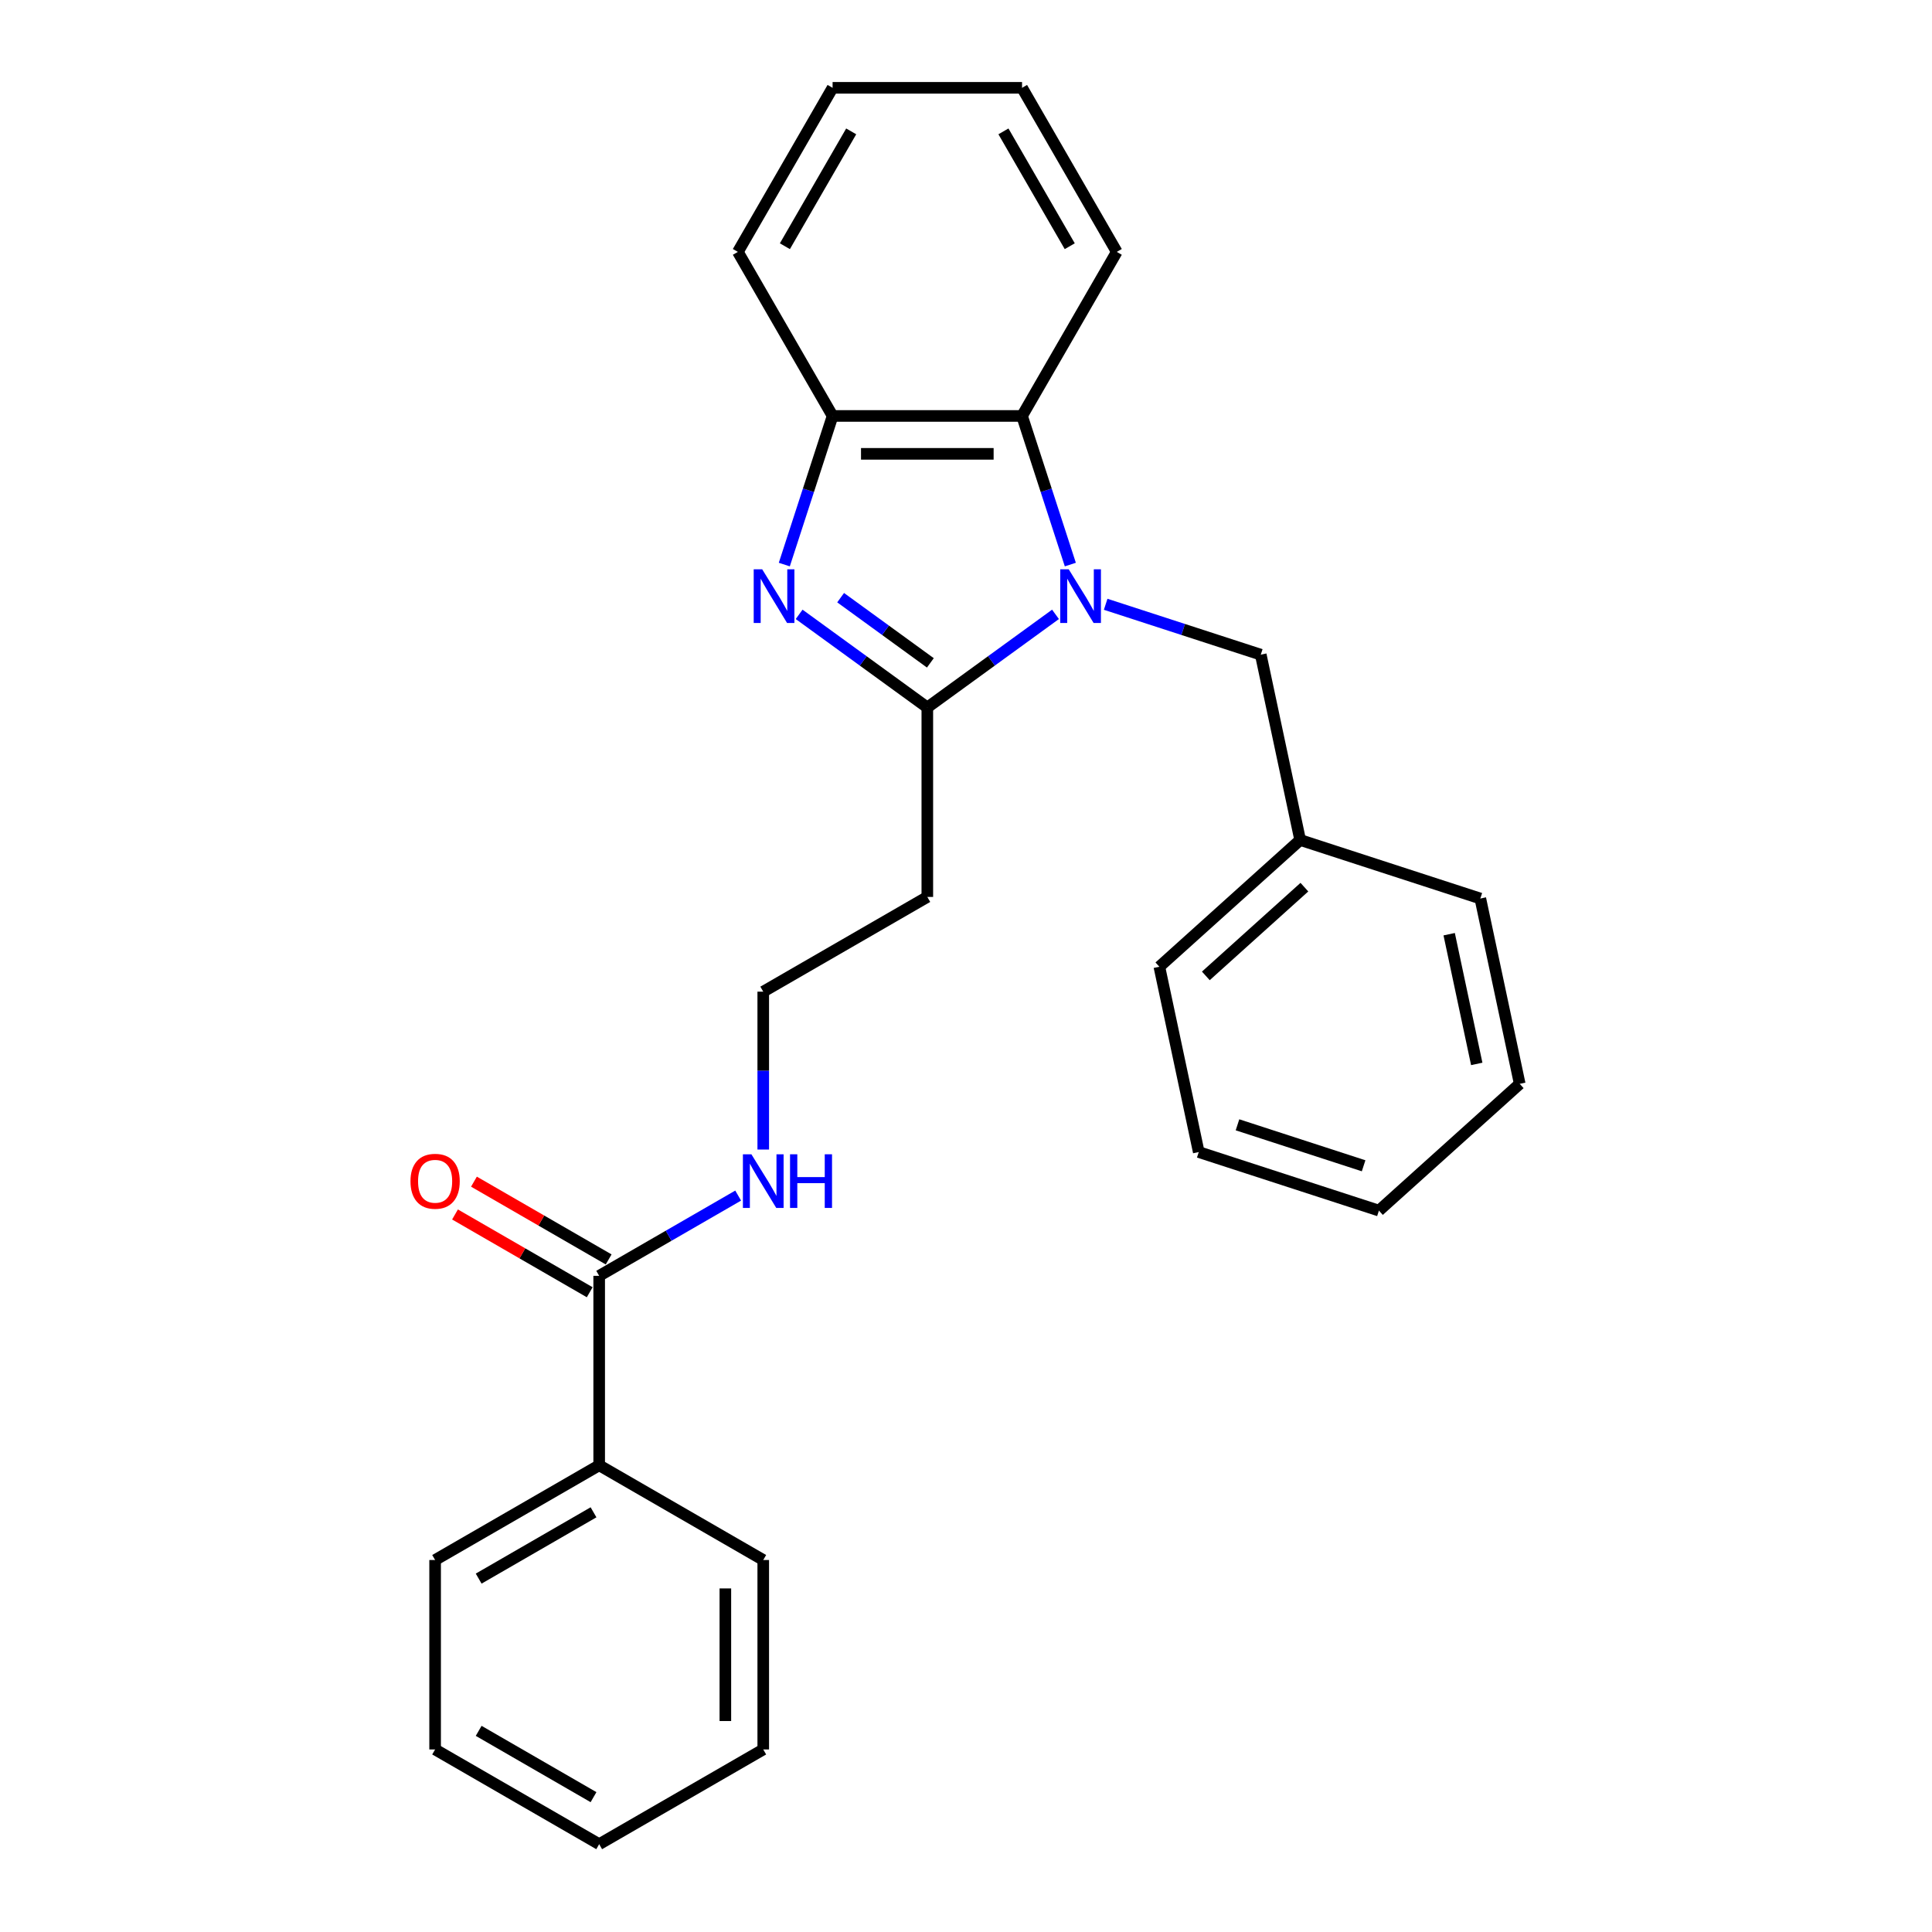 <?xml version='1.0' encoding='iso-8859-1'?>
<svg version='1.1' baseProfile='full'
              xmlns='http://www.w3.org/2000/svg'
                      xmlns:rdkit='http://www.rdkit.org/xml'
                      xmlns:xlink='http://www.w3.org/1999/xlink'
                  xml:space='preserve'
width='1000px' height='1000px' viewBox='0 0 1000 1000'>
<!-- END OF HEADER -->
<rect style='opacity:1.0;fill:#FFFFFF;stroke:none' width='1000' height='1000' x='0' y='0'> </rect>
<path class='bond-0' d='M 546.327,317.989 L 513.153,342.091' style='fill:none;fill-rule:evenodd;stroke:#0000FF;stroke-width:6px;stroke-linecap:butt;stroke-linejoin:miter;stroke-opacity:1' />
<path class='bond-0' d='M 513.153,342.091 L 479.979,366.194' style='fill:none;fill-rule:evenodd;stroke:#000000;stroke-width:6px;stroke-linecap:butt;stroke-linejoin:miter;stroke-opacity:1' />
<path class='bond-2' d='M 554.002,292.22 L 541.505,253.758' style='fill:none;fill-rule:evenodd;stroke:#0000FF;stroke-width:6px;stroke-linecap:butt;stroke-linejoin:miter;stroke-opacity:1' />
<path class='bond-2' d='M 541.505,253.758 L 529.008,215.297' style='fill:none;fill-rule:evenodd;stroke:#000000;stroke-width:6px;stroke-linecap:butt;stroke-linejoin:miter;stroke-opacity:1' />
<path class='bond-5' d='M 572.293,312.775 L 612.431,325.816' style='fill:none;fill-rule:evenodd;stroke:#0000FF;stroke-width:6px;stroke-linecap:butt;stroke-linejoin:miter;stroke-opacity:1' />
<path class='bond-5' d='M 612.431,325.816 L 652.569,338.858' style='fill:none;fill-rule:evenodd;stroke:#000000;stroke-width:6px;stroke-linecap:butt;stroke-linejoin:miter;stroke-opacity:1' />
<path class='bond-1' d='M 479.979,366.194 L 446.805,342.091' style='fill:none;fill-rule:evenodd;stroke:#000000;stroke-width:6px;stroke-linecap:butt;stroke-linejoin:miter;stroke-opacity:1' />
<path class='bond-1' d='M 446.805,342.091 L 413.63,317.989' style='fill:none;fill-rule:evenodd;stroke:#0000FF;stroke-width:6px;stroke-linecap:butt;stroke-linejoin:miter;stroke-opacity:1' />
<path class='bond-1' d='M 481.554,343.097 L 458.332,326.225' style='fill:none;fill-rule:evenodd;stroke:#000000;stroke-width:6px;stroke-linecap:butt;stroke-linejoin:miter;stroke-opacity:1' />
<path class='bond-1' d='M 458.332,326.225 L 435.11,309.354' style='fill:none;fill-rule:evenodd;stroke:#0000FF;stroke-width:6px;stroke-linecap:butt;stroke-linejoin:miter;stroke-opacity:1' />
<path class='bond-6' d='M 479.979,366.194 L 479.979,464.252' style='fill:none;fill-rule:evenodd;stroke:#000000;stroke-width:6px;stroke-linecap:butt;stroke-linejoin:miter;stroke-opacity:1' />
<path class='bond-26' d='M 405.956,292.22 L 418.452,253.758' style='fill:none;fill-rule:evenodd;stroke:#0000FF;stroke-width:6px;stroke-linecap:butt;stroke-linejoin:miter;stroke-opacity:1' />
<path class='bond-26' d='M 418.452,253.758 L 430.949,215.297' style='fill:none;fill-rule:evenodd;stroke:#000000;stroke-width:6px;stroke-linecap:butt;stroke-linejoin:miter;stroke-opacity:1' />
<path class='bond-3' d='M 529.008,215.297 L 430.949,215.297' style='fill:none;fill-rule:evenodd;stroke:#000000;stroke-width:6px;stroke-linecap:butt;stroke-linejoin:miter;stroke-opacity:1' />
<path class='bond-3' d='M 514.299,234.909 L 445.658,234.909' style='fill:none;fill-rule:evenodd;stroke:#000000;stroke-width:6px;stroke-linecap:butt;stroke-linejoin:miter;stroke-opacity:1' />
<path class='bond-12' d='M 529.008,215.297 L 578.037,130.376' style='fill:none;fill-rule:evenodd;stroke:#000000;stroke-width:6px;stroke-linecap:butt;stroke-linejoin:miter;stroke-opacity:1' />
<path class='bond-13' d='M 430.949,215.297 L 381.92,130.376' style='fill:none;fill-rule:evenodd;stroke:#000000;stroke-width:6px;stroke-linecap:butt;stroke-linejoin:miter;stroke-opacity:1' />
<path class='bond-4' d='M 310.136,660.37 L 346.105,639.603' style='fill:none;fill-rule:evenodd;stroke:#000000;stroke-width:6px;stroke-linecap:butt;stroke-linejoin:miter;stroke-opacity:1' />
<path class='bond-4' d='M 346.105,639.603 L 382.074,618.836' style='fill:none;fill-rule:evenodd;stroke:#0000FF;stroke-width:6px;stroke-linecap:butt;stroke-linejoin:miter;stroke-opacity:1' />
<path class='bond-7' d='M 315.039,651.877 L 280.178,631.75' style='fill:none;fill-rule:evenodd;stroke:#000000;stroke-width:6px;stroke-linecap:butt;stroke-linejoin:miter;stroke-opacity:1' />
<path class='bond-7' d='M 280.178,631.75 L 245.317,611.623' style='fill:none;fill-rule:evenodd;stroke:#FF0000;stroke-width:6px;stroke-linecap:butt;stroke-linejoin:miter;stroke-opacity:1' />
<path class='bond-7' d='M 305.233,668.862 L 270.372,648.735' style='fill:none;fill-rule:evenodd;stroke:#000000;stroke-width:6px;stroke-linecap:butt;stroke-linejoin:miter;stroke-opacity:1' />
<path class='bond-7' d='M 270.372,648.735 L 235.511,628.608' style='fill:none;fill-rule:evenodd;stroke:#FF0000;stroke-width:6px;stroke-linecap:butt;stroke-linejoin:miter;stroke-opacity:1' />
<path class='bond-8' d='M 310.136,660.37 L 310.136,758.428' style='fill:none;fill-rule:evenodd;stroke:#000000;stroke-width:6px;stroke-linecap:butt;stroke-linejoin:miter;stroke-opacity:1' />
<path class='bond-11' d='M 652.569,338.858 L 672.957,434.774' style='fill:none;fill-rule:evenodd;stroke:#000000;stroke-width:6px;stroke-linecap:butt;stroke-linejoin:miter;stroke-opacity:1' />
<path class='bond-10' d='M 479.979,464.252 L 395.057,513.282' style='fill:none;fill-rule:evenodd;stroke:#000000;stroke-width:6px;stroke-linecap:butt;stroke-linejoin:miter;stroke-opacity:1' />
<path class='bond-14' d='M 310.136,758.428 L 225.215,807.458' style='fill:none;fill-rule:evenodd;stroke:#000000;stroke-width:6px;stroke-linecap:butt;stroke-linejoin:miter;stroke-opacity:1' />
<path class='bond-14' d='M 307.204,782.767 L 247.759,817.087' style='fill:none;fill-rule:evenodd;stroke:#000000;stroke-width:6px;stroke-linecap:butt;stroke-linejoin:miter;stroke-opacity:1' />
<path class='bond-15' d='M 310.136,758.428 L 395.057,807.458' style='fill:none;fill-rule:evenodd;stroke:#000000;stroke-width:6px;stroke-linecap:butt;stroke-linejoin:miter;stroke-opacity:1' />
<path class='bond-9' d='M 395.057,595.004 L 395.057,554.143' style='fill:none;fill-rule:evenodd;stroke:#0000FF;stroke-width:6px;stroke-linecap:butt;stroke-linejoin:miter;stroke-opacity:1' />
<path class='bond-9' d='M 395.057,554.143 L 395.057,513.282' style='fill:none;fill-rule:evenodd;stroke:#000000;stroke-width:6px;stroke-linecap:butt;stroke-linejoin:miter;stroke-opacity:1' />
<path class='bond-16' d='M 672.957,434.774 L 600.085,500.388' style='fill:none;fill-rule:evenodd;stroke:#000000;stroke-width:6px;stroke-linecap:butt;stroke-linejoin:miter;stroke-opacity:1' />
<path class='bond-16' d='M 675.149,459.19 L 624.138,505.12' style='fill:none;fill-rule:evenodd;stroke:#000000;stroke-width:6px;stroke-linecap:butt;stroke-linejoin:miter;stroke-opacity:1' />
<path class='bond-17' d='M 672.957,434.774 L 766.216,465.076' style='fill:none;fill-rule:evenodd;stroke:#000000;stroke-width:6px;stroke-linecap:butt;stroke-linejoin:miter;stroke-opacity:1' />
<path class='bond-18' d='M 578.037,130.376 L 529.008,45.455' style='fill:none;fill-rule:evenodd;stroke:#000000;stroke-width:6px;stroke-linecap:butt;stroke-linejoin:miter;stroke-opacity:1' />
<path class='bond-18' d='M 553.699,127.443 L 519.378,67.999' style='fill:none;fill-rule:evenodd;stroke:#000000;stroke-width:6px;stroke-linecap:butt;stroke-linejoin:miter;stroke-opacity:1' />
<path class='bond-27' d='M 381.92,130.376 L 430.949,45.455' style='fill:none;fill-rule:evenodd;stroke:#000000;stroke-width:6px;stroke-linecap:butt;stroke-linejoin:miter;stroke-opacity:1' />
<path class='bond-27' d='M 406.259,127.443 L 440.579,67.999' style='fill:none;fill-rule:evenodd;stroke:#000000;stroke-width:6px;stroke-linecap:butt;stroke-linejoin:miter;stroke-opacity:1' />
<path class='bond-21' d='M 225.215,807.458 L 225.215,905.516' style='fill:none;fill-rule:evenodd;stroke:#000000;stroke-width:6px;stroke-linecap:butt;stroke-linejoin:miter;stroke-opacity:1' />
<path class='bond-20' d='M 395.057,807.458 L 395.057,905.516' style='fill:none;fill-rule:evenodd;stroke:#000000;stroke-width:6px;stroke-linecap:butt;stroke-linejoin:miter;stroke-opacity:1' />
<path class='bond-20' d='M 375.446,822.166 L 375.446,890.807' style='fill:none;fill-rule:evenodd;stroke:#000000;stroke-width:6px;stroke-linecap:butt;stroke-linejoin:miter;stroke-opacity:1' />
<path class='bond-23' d='M 600.085,500.388 L 620.472,596.304' style='fill:none;fill-rule:evenodd;stroke:#000000;stroke-width:6px;stroke-linecap:butt;stroke-linejoin:miter;stroke-opacity:1' />
<path class='bond-22' d='M 766.216,465.076 L 786.603,560.992' style='fill:none;fill-rule:evenodd;stroke:#000000;stroke-width:6px;stroke-linecap:butt;stroke-linejoin:miter;stroke-opacity:1' />
<path class='bond-22' d='M 750.091,483.541 L 764.362,550.682' style='fill:none;fill-rule:evenodd;stroke:#000000;stroke-width:6px;stroke-linecap:butt;stroke-linejoin:miter;stroke-opacity:1' />
<path class='bond-19' d='M 529.008,45.455 L 430.949,45.455' style='fill:none;fill-rule:evenodd;stroke:#000000;stroke-width:6px;stroke-linecap:butt;stroke-linejoin:miter;stroke-opacity:1' />
<path class='bond-25' d='M 395.057,905.516 L 310.136,954.545' style='fill:none;fill-rule:evenodd;stroke:#000000;stroke-width:6px;stroke-linecap:butt;stroke-linejoin:miter;stroke-opacity:1' />
<path class='bond-29' d='M 225.215,905.516 L 310.136,954.545' style='fill:none;fill-rule:evenodd;stroke:#000000;stroke-width:6px;stroke-linecap:butt;stroke-linejoin:miter;stroke-opacity:1' />
<path class='bond-29' d='M 247.759,895.886 L 307.204,930.207' style='fill:none;fill-rule:evenodd;stroke:#000000;stroke-width:6px;stroke-linecap:butt;stroke-linejoin:miter;stroke-opacity:1' />
<path class='bond-24' d='M 786.603,560.992 L 713.732,626.606' style='fill:none;fill-rule:evenodd;stroke:#000000;stroke-width:6px;stroke-linecap:butt;stroke-linejoin:miter;stroke-opacity:1' />
<path class='bond-28' d='M 620.472,596.304 L 713.732,626.606' style='fill:none;fill-rule:evenodd;stroke:#000000;stroke-width:6px;stroke-linecap:butt;stroke-linejoin:miter;stroke-opacity:1' />
<path class='bond-28' d='M 640.522,582.197 L 705.803,603.408' style='fill:none;fill-rule:evenodd;stroke:#000000;stroke-width:6px;stroke-linecap:butt;stroke-linejoin:miter;stroke-opacity:1' />
<path  class='atom-0' d='M 553.171 294.671
L 562.271 309.38
Q 563.173 310.831, 564.624 313.459
Q 566.076 316.087, 566.154 316.244
L 566.154 294.671
L 569.841 294.671
L 569.841 322.441
L 566.037 322.441
L 556.27 306.36
Q 555.132 304.477, 553.916 302.32
Q 552.74 300.163, 552.387 299.496
L 552.387 322.441
L 548.778 322.441
L 548.778 294.671
L 553.171 294.671
' fill='#0000FF'/>
<path  class='atom-2' d='M 394.509 294.671
L 403.609 309.38
Q 404.511 310.831, 405.962 313.459
Q 407.414 316.087, 407.492 316.244
L 407.492 294.671
L 411.179 294.671
L 411.179 322.441
L 407.374 322.441
L 397.608 306.36
Q 396.47 304.477, 395.254 302.32
Q 394.078 300.163, 393.725 299.496
L 393.725 322.441
L 390.116 322.441
L 390.116 294.671
L 394.509 294.671
' fill='#0000FF'/>
<path  class='atom-8' d='M 212.467 611.419
Q 212.467 604.751, 215.762 601.025
Q 219.057 597.298, 225.215 597.298
Q 231.373 597.298, 234.668 601.025
Q 237.962 604.751, 237.962 611.419
Q 237.962 618.165, 234.628 622.009
Q 231.294 625.814, 225.215 625.814
Q 219.096 625.814, 215.762 622.009
Q 212.467 618.204, 212.467 611.419
M 225.215 622.676
Q 229.451 622.676, 231.726 619.852
Q 234.04 616.988, 234.04 611.419
Q 234.04 605.967, 231.726 603.221
Q 229.451 600.436, 225.215 600.436
Q 220.979 600.436, 218.665 603.182
Q 216.39 605.927, 216.39 611.419
Q 216.39 617.028, 218.665 619.852
Q 220.979 622.676, 225.215 622.676
' fill='#FF0000'/>
<path  class='atom-10' d='M 388.919 597.455
L 398.019 612.164
Q 398.921 613.615, 400.372 616.243
Q 401.823 618.871, 401.902 619.028
L 401.902 597.455
L 405.589 597.455
L 405.589 625.225
L 401.784 625.225
L 392.018 609.144
Q 390.88 607.261, 389.664 605.104
Q 388.487 602.946, 388.134 602.28
L 388.134 625.225
L 384.526 625.225
L 384.526 597.455
L 388.919 597.455
' fill='#0000FF'/>
<path  class='atom-10' d='M 408.923 597.455
L 412.688 597.455
L 412.688 609.261
L 426.887 609.261
L 426.887 597.455
L 430.653 597.455
L 430.653 625.225
L 426.887 625.225
L 426.887 612.399
L 412.688 612.399
L 412.688 625.225
L 408.923 625.225
L 408.923 597.455
' fill='#0000FF'/>
</svg>
